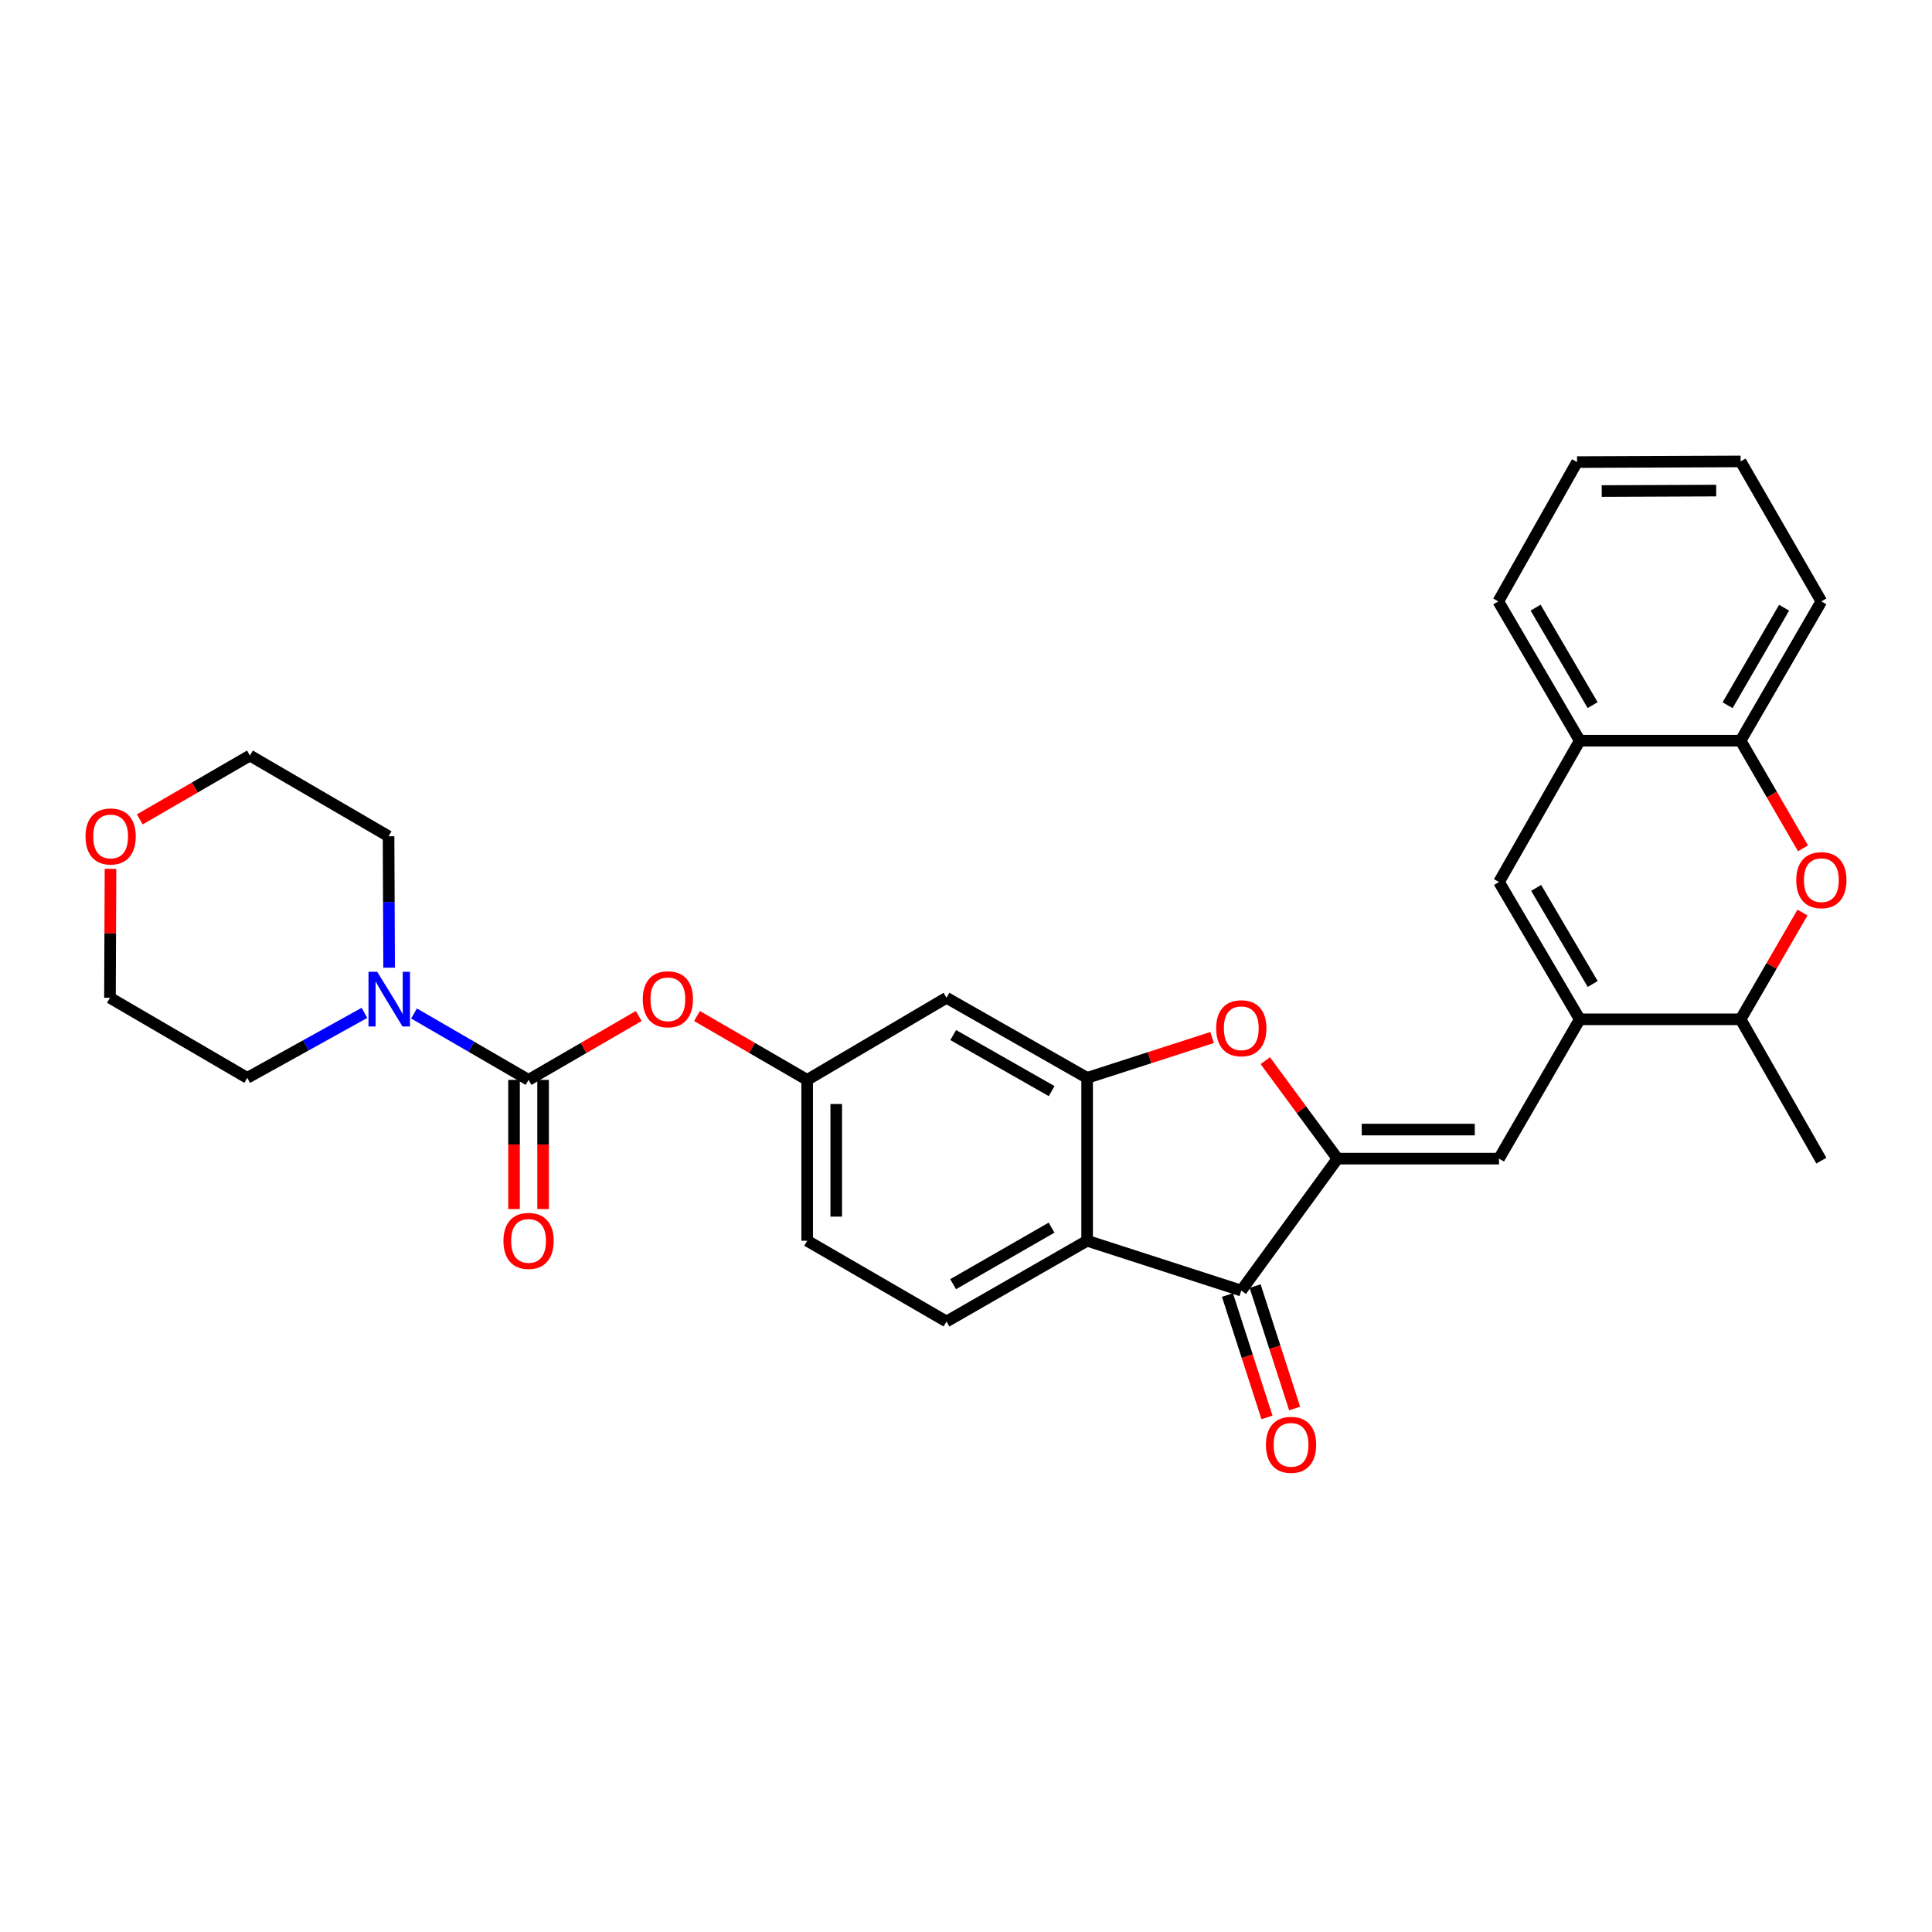 <?xml version='1.0' encoding='iso-8859-1'?>
<svg version='1.1' baseProfile='full'
              xmlns='http://www.w3.org/2000/svg'
                      xmlns:rdkit='http://www.rdkit.org/xml'
                      xmlns:xlink='http://www.w3.org/1999/xlink'
                  xml:space='preserve'
width='1000px' height='1000px' viewBox='0 0 1000 1000'>
<!-- END OF HEADER -->
<rect style='opacity:1.0;fill:#FFFFFF;stroke:none' width='1000' height='1000' x='0' y='0'> </rect>
<path class='bond-1' d='M 692.282,599.708 L 642.486,667.992' style='fill:none;fill-rule:evenodd;stroke:#000000;stroke-width:6px;stroke-linecap:butt;stroke-linejoin:miter;stroke-opacity:1' />
<path class='bond-3' d='M 692.282,599.708 L 673.595,574.351' style='fill:none;fill-rule:evenodd;stroke:#000000;stroke-width:6px;stroke-linecap:butt;stroke-linejoin:miter;stroke-opacity:1' />
<path class='bond-3' d='M 673.595,574.351 L 654.909,548.993' style='fill:none;fill-rule:evenodd;stroke:#FF0000;stroke-width:6px;stroke-linecap:butt;stroke-linejoin:miter;stroke-opacity:1' />
<path class='bond-6' d='M 692.282,599.708 L 775.878,599.708' style='fill:none;fill-rule:evenodd;stroke:#000000;stroke-width:6px;stroke-linecap:butt;stroke-linejoin:miter;stroke-opacity:1' />
<path class='bond-6' d='M 704.821,584.664 L 763.338,584.664' style='fill:none;fill-rule:evenodd;stroke:#000000;stroke-width:6px;stroke-linecap:butt;stroke-linejoin:miter;stroke-opacity:1' />
<path class='bond-0' d='M 562.693,642.208 L 642.486,667.992' style='fill:none;fill-rule:evenodd;stroke:#000000;stroke-width:6px;stroke-linecap:butt;stroke-linejoin:miter;stroke-opacity:1' />
<path class='bond-15' d='M 562.693,642.208 L 489.904,684.006' style='fill:none;fill-rule:evenodd;stroke:#000000;stroke-width:6px;stroke-linecap:butt;stroke-linejoin:miter;stroke-opacity:1' />
<path class='bond-15' d='M 544.283,635.431 L 493.33,664.69' style='fill:none;fill-rule:evenodd;stroke:#000000;stroke-width:6px;stroke-linecap:butt;stroke-linejoin:miter;stroke-opacity:1' />
<path class='bond-30' d='M 562.693,642.208 L 562.693,557.902' style='fill:none;fill-rule:evenodd;stroke:#000000;stroke-width:6px;stroke-linecap:butt;stroke-linejoin:miter;stroke-opacity:1' />
<path class='bond-18' d='M 635.327,670.304 L 645.556,701.98' style='fill:none;fill-rule:evenodd;stroke:#000000;stroke-width:6px;stroke-linecap:butt;stroke-linejoin:miter;stroke-opacity:1' />
<path class='bond-18' d='M 645.556,701.98 L 655.785,733.656' style='fill:none;fill-rule:evenodd;stroke:#FF0000;stroke-width:6px;stroke-linecap:butt;stroke-linejoin:miter;stroke-opacity:1' />
<path class='bond-18' d='M 649.644,665.681 L 659.873,697.357' style='fill:none;fill-rule:evenodd;stroke:#000000;stroke-width:6px;stroke-linecap:butt;stroke-linejoin:miter;stroke-opacity:1' />
<path class='bond-18' d='M 659.873,697.357 L 670.102,729.033' style='fill:none;fill-rule:evenodd;stroke:#FF0000;stroke-width:6px;stroke-linecap:butt;stroke-linejoin:miter;stroke-opacity:1' />
<path class='bond-2' d='M 562.693,557.902 L 595.041,547.456' style='fill:none;fill-rule:evenodd;stroke:#000000;stroke-width:6px;stroke-linecap:butt;stroke-linejoin:miter;stroke-opacity:1' />
<path class='bond-2' d='M 595.041,547.456 L 627.389,537.009' style='fill:none;fill-rule:evenodd;stroke:#FF0000;stroke-width:6px;stroke-linecap:butt;stroke-linejoin:miter;stroke-opacity:1' />
<path class='bond-13' d='M 562.693,557.902 L 489.904,516.455' style='fill:none;fill-rule:evenodd;stroke:#000000;stroke-width:6px;stroke-linecap:butt;stroke-linejoin:miter;stroke-opacity:1' />
<path class='bond-13' d='M 544.33,564.758 L 493.378,535.745' style='fill:none;fill-rule:evenodd;stroke:#000000;stroke-width:6px;stroke-linecap:butt;stroke-linejoin:miter;stroke-opacity:1' />
<path class='bond-4' d='M 817.684,527.596 L 775.878,599.708' style='fill:none;fill-rule:evenodd;stroke:#000000;stroke-width:6px;stroke-linecap:butt;stroke-linejoin:miter;stroke-opacity:1' />
<path class='bond-7' d='M 817.684,527.596 L 775.878,456.537' style='fill:none;fill-rule:evenodd;stroke:#000000;stroke-width:6px;stroke-linecap:butt;stroke-linejoin:miter;stroke-opacity:1' />
<path class='bond-7' d='M 824.38,509.309 L 795.115,459.567' style='fill:none;fill-rule:evenodd;stroke:#000000;stroke-width:6px;stroke-linecap:butt;stroke-linejoin:miter;stroke-opacity:1' />
<path class='bond-10' d='M 817.684,527.596 L 900.937,527.596' style='fill:none;fill-rule:evenodd;stroke:#000000;stroke-width:6px;stroke-linecap:butt;stroke-linejoin:miter;stroke-opacity:1' />
<path class='bond-5' d='M 273.584,558.947 L 302.094,542.416' style='fill:none;fill-rule:evenodd;stroke:#000000;stroke-width:6px;stroke-linecap:butt;stroke-linejoin:miter;stroke-opacity:1' />
<path class='bond-5' d='M 302.094,542.416 L 330.604,525.886' style='fill:none;fill-rule:evenodd;stroke:#FF0000;stroke-width:6px;stroke-linecap:butt;stroke-linejoin:miter;stroke-opacity:1' />
<path class='bond-9' d='M 273.584,558.947 L 243.94,541.761' style='fill:none;fill-rule:evenodd;stroke:#000000;stroke-width:6px;stroke-linecap:butt;stroke-linejoin:miter;stroke-opacity:1' />
<path class='bond-9' d='M 243.94,541.761 L 214.296,524.575' style='fill:none;fill-rule:evenodd;stroke:#0000FF;stroke-width:6px;stroke-linecap:butt;stroke-linejoin:miter;stroke-opacity:1' />
<path class='bond-17' d='M 266.062,558.947 L 266.062,592.377' style='fill:none;fill-rule:evenodd;stroke:#000000;stroke-width:6px;stroke-linecap:butt;stroke-linejoin:miter;stroke-opacity:1' />
<path class='bond-17' d='M 266.062,592.377 L 266.062,625.807' style='fill:none;fill-rule:evenodd;stroke:#FF0000;stroke-width:6px;stroke-linecap:butt;stroke-linejoin:miter;stroke-opacity:1' />
<path class='bond-17' d='M 281.106,558.947 L 281.106,592.377' style='fill:none;fill-rule:evenodd;stroke:#000000;stroke-width:6px;stroke-linecap:butt;stroke-linejoin:miter;stroke-opacity:1' />
<path class='bond-17' d='M 281.106,592.377 L 281.106,625.807' style='fill:none;fill-rule:evenodd;stroke:#FF0000;stroke-width:6px;stroke-linecap:butt;stroke-linejoin:miter;stroke-opacity:1' />
<path class='bond-12' d='M 775.878,456.537 L 817.684,383.38' style='fill:none;fill-rule:evenodd;stroke:#000000;stroke-width:6px;stroke-linecap:butt;stroke-linejoin:miter;stroke-opacity:1' />
<path class='bond-8' d='M 932.971,472.336 L 916.954,499.966' style='fill:none;fill-rule:evenodd;stroke:#FF0000;stroke-width:6px;stroke-linecap:butt;stroke-linejoin:miter;stroke-opacity:1' />
<path class='bond-8' d='M 916.954,499.966 L 900.937,527.596' style='fill:none;fill-rule:evenodd;stroke:#000000;stroke-width:6px;stroke-linecap:butt;stroke-linejoin:miter;stroke-opacity:1' />
<path class='bond-11' d='M 933.227,439.089 L 917.082,411.235' style='fill:none;fill-rule:evenodd;stroke:#FF0000;stroke-width:6px;stroke-linecap:butt;stroke-linejoin:miter;stroke-opacity:1' />
<path class='bond-11' d='M 917.082,411.235 L 900.937,383.38' style='fill:none;fill-rule:evenodd;stroke:#000000;stroke-width:6px;stroke-linecap:butt;stroke-linejoin:miter;stroke-opacity:1' />
<path class='bond-21' d='M 188.631,524.262 L 158.302,541.082' style='fill:none;fill-rule:evenodd;stroke:#0000FF;stroke-width:6px;stroke-linecap:butt;stroke-linejoin:miter;stroke-opacity:1' />
<path class='bond-21' d='M 158.302,541.082 L 127.973,557.902' style='fill:none;fill-rule:evenodd;stroke:#000000;stroke-width:6px;stroke-linecap:butt;stroke-linejoin:miter;stroke-opacity:1' />
<path class='bond-22' d='M 201.405,500.874 L 201.263,466.871' style='fill:none;fill-rule:evenodd;stroke:#0000FF;stroke-width:6px;stroke-linecap:butt;stroke-linejoin:miter;stroke-opacity:1' />
<path class='bond-22' d='M 201.263,466.871 L 201.121,432.868' style='fill:none;fill-rule:evenodd;stroke:#000000;stroke-width:6px;stroke-linecap:butt;stroke-linejoin:miter;stroke-opacity:1' />
<path class='bond-25' d='M 900.937,527.596 L 942.735,600.753' style='fill:none;fill-rule:evenodd;stroke:#000000;stroke-width:6px;stroke-linecap:butt;stroke-linejoin:miter;stroke-opacity:1' />
<path class='bond-23' d='M 900.937,383.38 L 942.735,311.285' style='fill:none;fill-rule:evenodd;stroke:#000000;stroke-width:6px;stroke-linecap:butt;stroke-linejoin:miter;stroke-opacity:1' />
<path class='bond-23' d='M 894.192,365.021 L 923.45,314.554' style='fill:none;fill-rule:evenodd;stroke:#000000;stroke-width:6px;stroke-linecap:butt;stroke-linejoin:miter;stroke-opacity:1' />
<path class='bond-31' d='M 900.937,383.38 L 817.684,383.38' style='fill:none;fill-rule:evenodd;stroke:#000000;stroke-width:6px;stroke-linecap:butt;stroke-linejoin:miter;stroke-opacity:1' />
<path class='bond-24' d='M 817.684,383.38 L 775.518,311.285' style='fill:none;fill-rule:evenodd;stroke:#000000;stroke-width:6px;stroke-linecap:butt;stroke-linejoin:miter;stroke-opacity:1' />
<path class='bond-24' d='M 824.345,364.971 L 794.829,314.504' style='fill:none;fill-rule:evenodd;stroke:#000000;stroke-width:6px;stroke-linecap:butt;stroke-linejoin:miter;stroke-opacity:1' />
<path class='bond-16' d='M 489.904,516.455 L 417.792,558.947' style='fill:none;fill-rule:evenodd;stroke:#000000;stroke-width:6px;stroke-linecap:butt;stroke-linejoin:miter;stroke-opacity:1' />
<path class='bond-14' d='M 360.772,525.886 L 389.282,542.416' style='fill:none;fill-rule:evenodd;stroke:#FF0000;stroke-width:6px;stroke-linecap:butt;stroke-linejoin:miter;stroke-opacity:1' />
<path class='bond-14' d='M 389.282,542.416 L 417.792,558.947' style='fill:none;fill-rule:evenodd;stroke:#000000;stroke-width:6px;stroke-linecap:butt;stroke-linejoin:miter;stroke-opacity:1' />
<path class='bond-20' d='M 489.904,684.006 L 417.792,642.208' style='fill:none;fill-rule:evenodd;stroke:#000000;stroke-width:6px;stroke-linecap:butt;stroke-linejoin:miter;stroke-opacity:1' />
<path class='bond-32' d='M 417.792,558.947 L 417.792,642.208' style='fill:none;fill-rule:evenodd;stroke:#000000;stroke-width:6px;stroke-linecap:butt;stroke-linejoin:miter;stroke-opacity:1' />
<path class='bond-32' d='M 432.836,571.436 L 432.836,629.719' style='fill:none;fill-rule:evenodd;stroke:#000000;stroke-width:6px;stroke-linecap:butt;stroke-linejoin:miter;stroke-opacity:1' />
<path class='bond-19' d='M 72.349,424.124 L 100.859,407.597' style='fill:none;fill-rule:evenodd;stroke:#FF0000;stroke-width:6px;stroke-linecap:butt;stroke-linejoin:miter;stroke-opacity:1' />
<path class='bond-19' d='M 100.859,407.597 L 129.369,391.07' style='fill:none;fill-rule:evenodd;stroke:#000000;stroke-width:6px;stroke-linecap:butt;stroke-linejoin:miter;stroke-opacity:1' />
<path class='bond-34' d='M 57.194,449.717 L 57.054,483.086' style='fill:none;fill-rule:evenodd;stroke:#FF0000;stroke-width:6px;stroke-linecap:butt;stroke-linejoin:miter;stroke-opacity:1' />
<path class='bond-34' d='M 57.054,483.086 L 56.914,516.455' style='fill:none;fill-rule:evenodd;stroke:#000000;stroke-width:6px;stroke-linecap:butt;stroke-linejoin:miter;stroke-opacity:1' />
<path class='bond-27' d='M 127.973,557.902 L 56.914,516.455' style='fill:none;fill-rule:evenodd;stroke:#000000;stroke-width:6px;stroke-linecap:butt;stroke-linejoin:miter;stroke-opacity:1' />
<path class='bond-26' d='M 201.121,432.868 L 129.369,391.07' style='fill:none;fill-rule:evenodd;stroke:#000000;stroke-width:6px;stroke-linecap:butt;stroke-linejoin:miter;stroke-opacity:1' />
<path class='bond-28' d='M 942.735,311.285 L 900.937,238.83' style='fill:none;fill-rule:evenodd;stroke:#000000;stroke-width:6px;stroke-linecap:butt;stroke-linejoin:miter;stroke-opacity:1' />
<path class='bond-29' d='M 775.518,311.285 L 816.28,239.173' style='fill:none;fill-rule:evenodd;stroke:#000000;stroke-width:6px;stroke-linecap:butt;stroke-linejoin:miter;stroke-opacity:1' />
<path class='bond-33' d='M 900.937,238.83 L 816.28,239.173' style='fill:none;fill-rule:evenodd;stroke:#000000;stroke-width:6px;stroke-linecap:butt;stroke-linejoin:miter;stroke-opacity:1' />
<path class='bond-33' d='M 888.299,253.926 L 829.039,254.166' style='fill:none;fill-rule:evenodd;stroke:#000000;stroke-width:6px;stroke-linecap:butt;stroke-linejoin:miter;stroke-opacity:1' />
<path  class='atom-4' d='M 629.486 532.214
Q 629.486 525.414, 632.846 521.614
Q 636.206 517.814, 642.486 517.814
Q 648.766 517.814, 652.126 521.614
Q 655.486 525.414, 655.486 532.214
Q 655.486 539.094, 652.086 543.014
Q 648.686 546.894, 642.486 546.894
Q 636.246 546.894, 632.846 543.014
Q 629.486 539.134, 629.486 532.214
M 642.486 543.694
Q 646.806 543.694, 649.126 540.814
Q 651.486 537.894, 651.486 532.214
Q 651.486 526.654, 649.126 523.854
Q 646.806 521.014, 642.486 521.014
Q 638.166 521.014, 635.806 523.814
Q 633.486 526.614, 633.486 532.214
Q 633.486 537.934, 635.806 540.814
Q 638.166 543.694, 642.486 543.694
' fill='#FF0000'/>
<path  class='atom-9' d='M 929.735 455.572
Q 929.735 448.772, 933.095 444.972
Q 936.455 441.172, 942.735 441.172
Q 949.015 441.172, 952.375 444.972
Q 955.735 448.772, 955.735 455.572
Q 955.735 462.452, 952.335 466.372
Q 948.935 470.252, 942.735 470.252
Q 936.495 470.252, 933.095 466.372
Q 929.735 462.492, 929.735 455.572
M 942.735 467.052
Q 947.055 467.052, 949.375 464.172
Q 951.735 461.252, 951.735 455.572
Q 951.735 450.012, 949.375 447.212
Q 947.055 444.372, 942.735 444.372
Q 938.415 444.372, 936.055 447.172
Q 933.735 449.972, 933.735 455.572
Q 933.735 461.292, 936.055 464.172
Q 938.415 467.052, 942.735 467.052
' fill='#FF0000'/>
<path  class='atom-10' d='M 195.212 502.98
L 204.492 517.98
Q 205.412 519.46, 206.892 522.14
Q 208.372 524.82, 208.452 524.98
L 208.452 502.98
L 212.212 502.98
L 212.212 531.3
L 208.332 531.3
L 198.372 514.9
Q 197.212 512.98, 195.972 510.78
Q 194.772 508.58, 194.412 507.9
L 194.412 531.3
L 190.732 531.3
L 190.732 502.98
L 195.212 502.98
' fill='#0000FF'/>
<path  class='atom-15' d='M 332.688 517.22
Q 332.688 510.42, 336.048 506.62
Q 339.408 502.82, 345.688 502.82
Q 351.968 502.82, 355.328 506.62
Q 358.688 510.42, 358.688 517.22
Q 358.688 524.1, 355.288 528.02
Q 351.888 531.9, 345.688 531.9
Q 339.448 531.9, 336.048 528.02
Q 332.688 524.14, 332.688 517.22
M 345.688 528.7
Q 350.008 528.7, 352.328 525.82
Q 354.688 522.9, 354.688 517.22
Q 354.688 511.66, 352.328 508.86
Q 350.008 506.02, 345.688 506.02
Q 341.368 506.02, 339.008 508.82
Q 336.688 511.62, 336.688 517.22
Q 336.688 522.94, 339.008 525.82
Q 341.368 528.7, 345.688 528.7
' fill='#FF0000'/>
<path  class='atom-18' d='M 260.584 642.288
Q 260.584 635.488, 263.944 631.688
Q 267.304 627.888, 273.584 627.888
Q 279.864 627.888, 283.224 631.688
Q 286.584 635.488, 286.584 642.288
Q 286.584 649.168, 283.184 653.088
Q 279.784 656.968, 273.584 656.968
Q 267.344 656.968, 263.944 653.088
Q 260.584 649.208, 260.584 642.288
M 273.584 653.768
Q 277.904 653.768, 280.224 650.888
Q 282.584 647.968, 282.584 642.288
Q 282.584 636.728, 280.224 633.928
Q 277.904 631.088, 273.584 631.088
Q 269.264 631.088, 266.904 633.888
Q 264.584 636.688, 264.584 642.288
Q 264.584 648.008, 266.904 650.888
Q 269.264 653.768, 273.584 653.768
' fill='#FF0000'/>
<path  class='atom-19' d='M 655.245 747.84
Q 655.245 741.04, 658.605 737.24
Q 661.965 733.44, 668.245 733.44
Q 674.525 733.44, 677.885 737.24
Q 681.245 741.04, 681.245 747.84
Q 681.245 754.72, 677.845 758.64
Q 674.445 762.52, 668.245 762.52
Q 662.005 762.52, 658.605 758.64
Q 655.245 754.76, 655.245 747.84
M 668.245 759.32
Q 672.565 759.32, 674.885 756.44
Q 677.245 753.52, 677.245 747.84
Q 677.245 742.28, 674.885 739.48
Q 672.565 736.64, 668.245 736.64
Q 663.925 736.64, 661.565 739.44
Q 659.245 742.24, 659.245 747.84
Q 659.245 753.56, 661.565 756.44
Q 663.925 759.32, 668.245 759.32
' fill='#FF0000'/>
<path  class='atom-20' d='M 44.265 432.948
Q 44.265 426.148, 47.625 422.348
Q 50.985 418.548, 57.265 418.548
Q 63.545 418.548, 66.905 422.348
Q 70.265 426.148, 70.265 432.948
Q 70.265 439.828, 66.865 443.748
Q 63.465 447.628, 57.265 447.628
Q 51.025 447.628, 47.625 443.748
Q 44.265 439.868, 44.265 432.948
M 57.265 444.428
Q 61.585 444.428, 63.905 441.548
Q 66.265 438.628, 66.265 432.948
Q 66.265 427.388, 63.905 424.588
Q 61.585 421.748, 57.265 421.748
Q 52.945 421.748, 50.585 424.548
Q 48.265 427.348, 48.265 432.948
Q 48.265 438.668, 50.585 441.548
Q 52.945 444.428, 57.265 444.428
' fill='#FF0000'/>
</svg>
